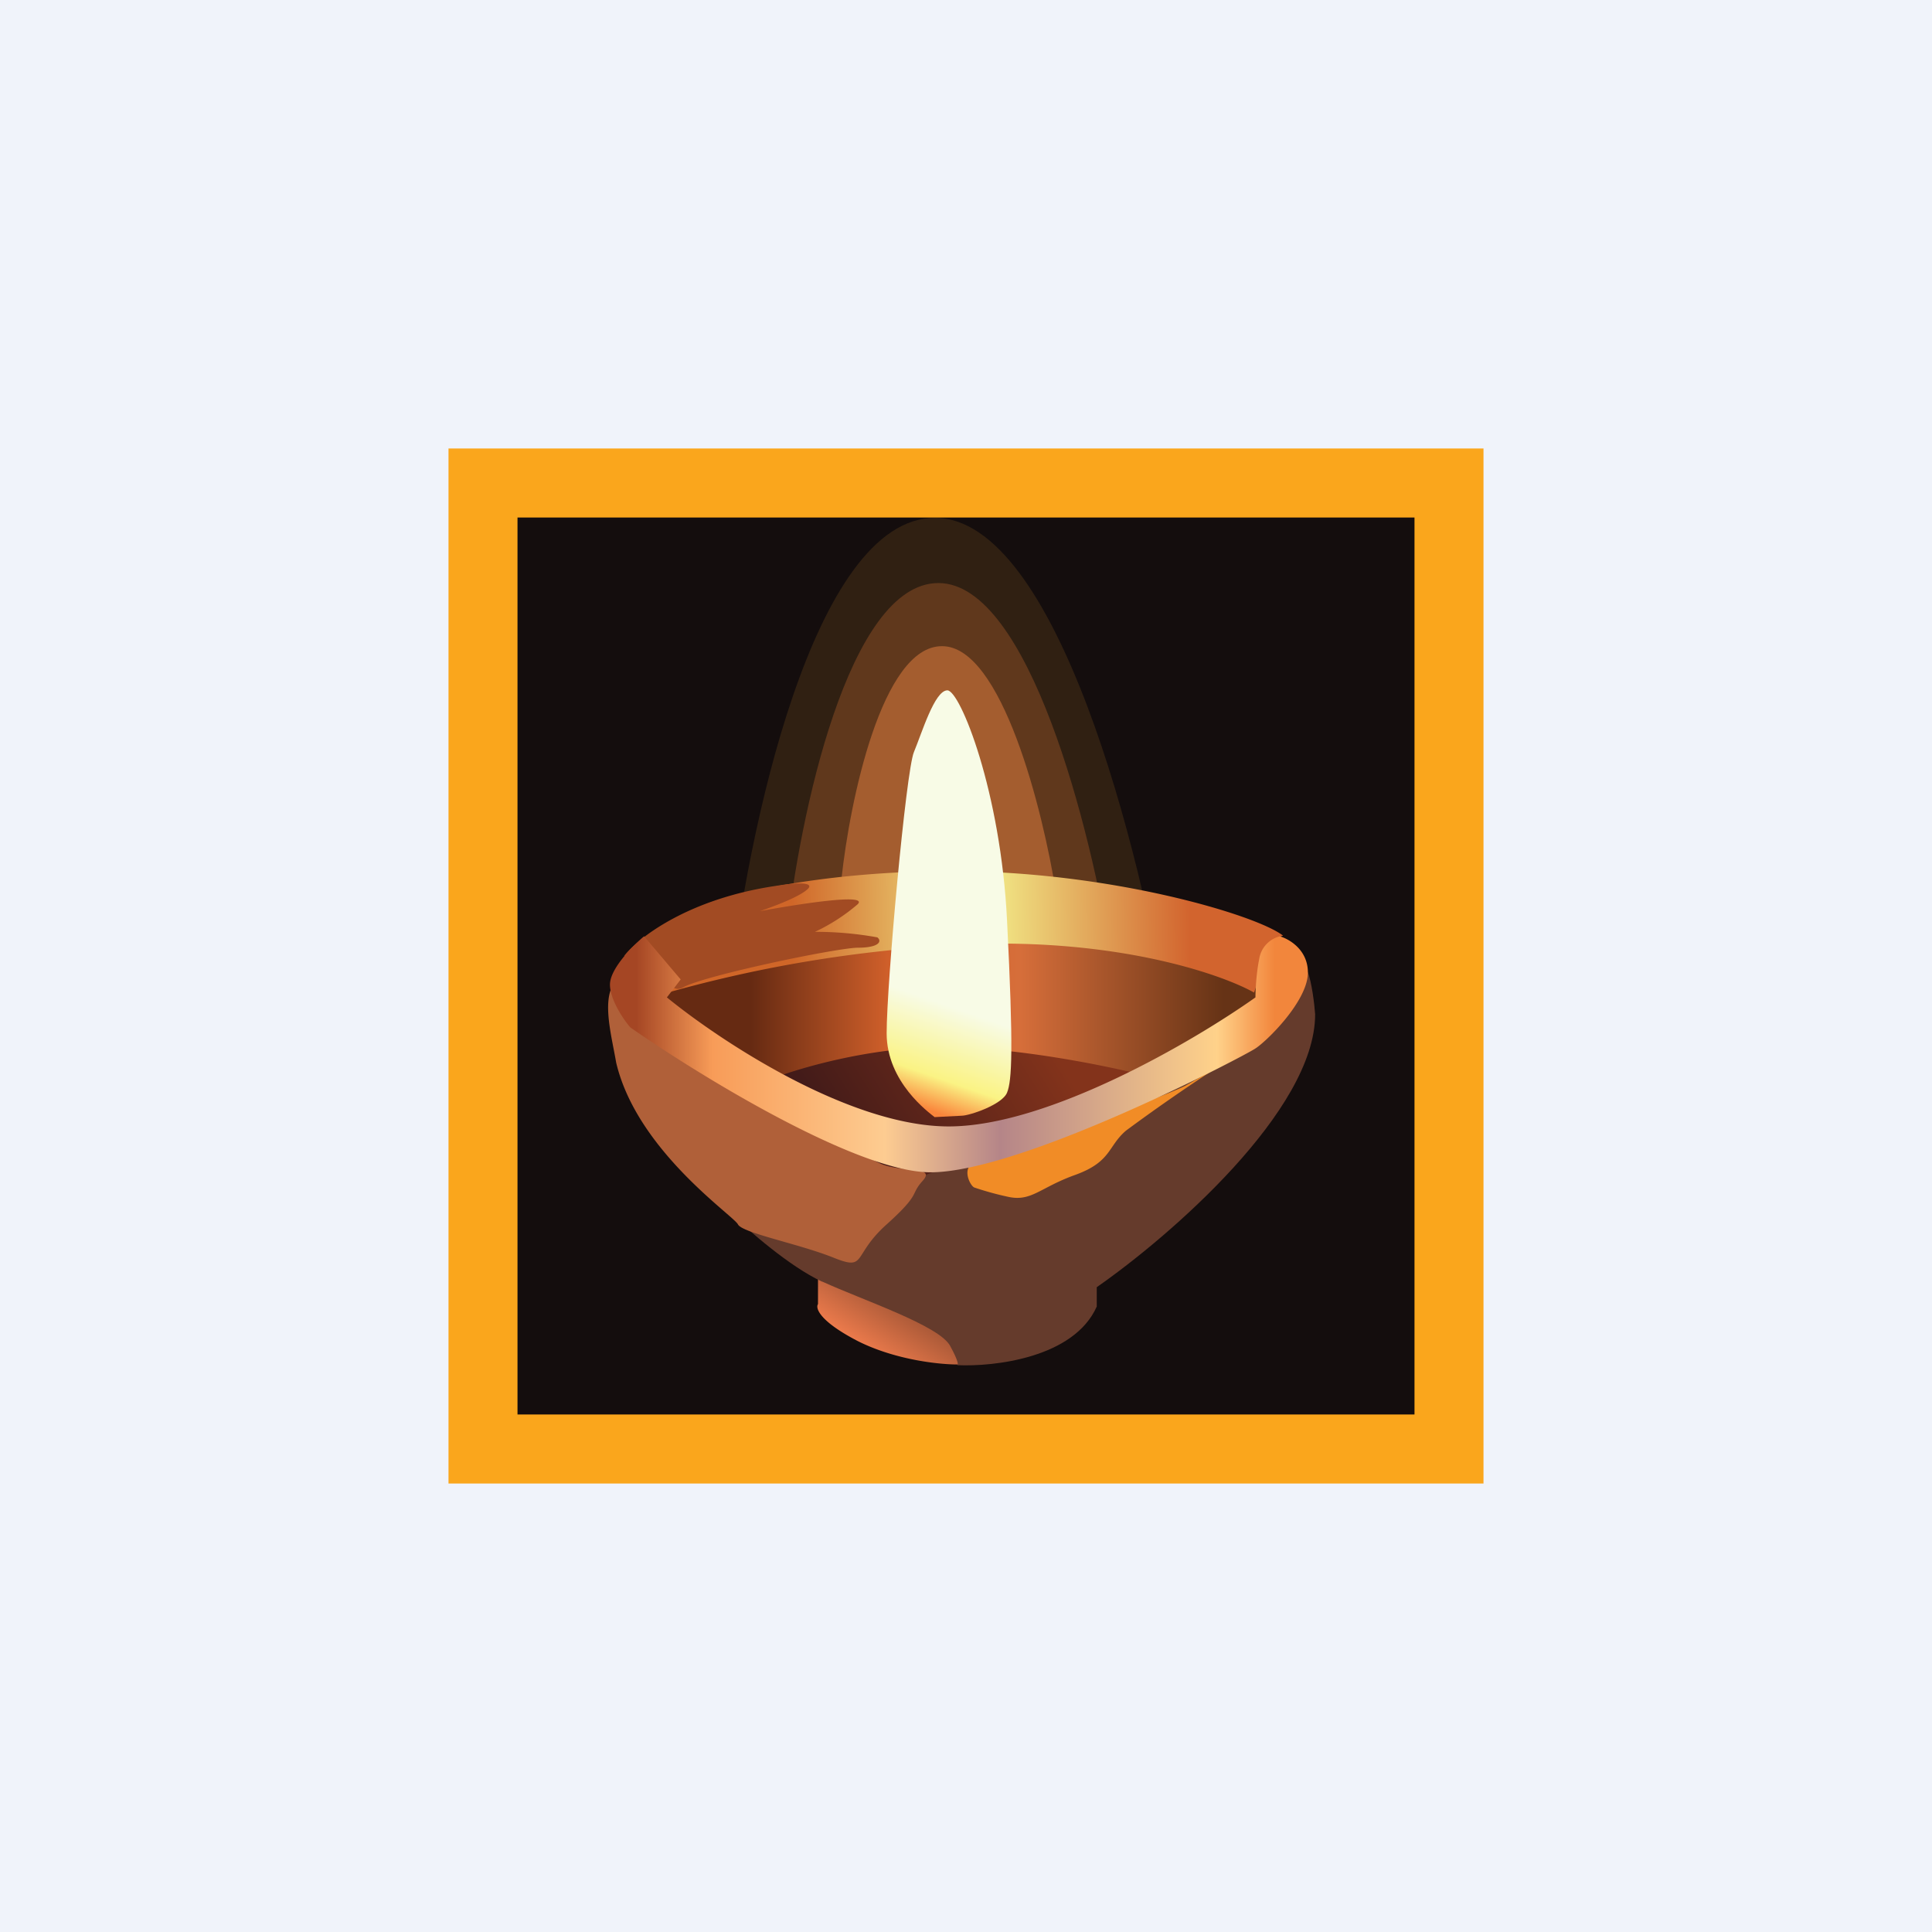 <!-- by TradingView --><svg width="56" height="56" viewBox="0 0 56 56" xmlns="http://www.w3.org/2000/svg"><path fill="#F0F3FA" d="M0 0h56v56H0z"/><path fill="#140D0D" d="M13.78 13.78h28.44v28.44H13.78z"/><path d="M27.1 15.01c-3.55 0-5.45 9.2-5.96 13.78l12.72.8c-.78-4.86-3.21-14.58-6.76-14.58Z" fill="#302012"/><path opacity=".7" d="M27.2 16.9c-2.62 0-4.03 6.8-4.4 10.2l9.4.6c-.57-3.6-2.37-10.8-5-10.8Z" fill="#754221"/><path opacity=".7" d="M27.3 18.73c-1.74 0-2.67 4.5-2.91 6.75l6.22.4c-.38-2.39-1.57-7.15-3.3-7.15Z" fill="#C16D38"/><path d="M29.86 29.5c-3.8-.85-8.35 1.09-8.9 1.28-.17.43 0 1.6 2.06 2.78 2.57 1.47 6.49.81 9.47-.6 2.99-1.42.8-1.1 1.48-2.05.69-.95-.3-.57-4.1-1.41Z" fill="url(#artfgs2jb)"/><path d="M35.8 27.82c-6.1-1.94-13.6-.35-16.57.7a.92.92 0 0 0-.26.48c-.03.24 2.17 1.65 3.27 2.32.8-.33 2.94-.97 5.07-.97 2.13 0 4.74.54 5.78.8l3.92-1.75-1.21-1.58Z" fill="url(#brtfgs2jb)"/><path d="M23.71 37.8v-.75a92 92 0 0 1 3.83 1.09c.05.05.2.96.28 1.41-.53.01-1.85-.12-2.96-.68-1.1-.57-1.23-.95-1.15-1.07Z" fill="url(#crtfgs2jb)"/><path d="M23.83 37.15c-.95-.44-2.15-1.5-2.64-1.97 1.8-.33 5.44-1 5.52-1.07.1-.09 6.06-2.14 8.44-3.13 1.9-.8 2.62-2.21 2.75-2.82.12.29.2.95.22 1.24 0 2.79-4.22 6.44-6.33 7.91v.56c-.66 1.49-2.98 1.75-4.05 1.7.04 0 .05-.1-.2-.56-.32-.59-2.52-1.32-3.7-1.86Z" fill="#653B2C"/><path d="M19.37 29.88a6.8 6.8 0 0 1-1.6-1.34c-.31.54-.04 1.5.09 2.26.6 2.55 3.4 4.43 3.53 4.69.13.25 1.76.56 2.76.96.99.4.53-.05 1.55-.96 1.02-.92.66-.84 1.05-1.27.38-.43-.59-.23-1.2-.48-.61-.26-2.53-1.52-3.34-1.96-.82-.43-1.97-1.42-2.84-1.9Z" fill="#B06039"/><path d="M28.24 34.42c-.12-.05-.38-.56 0-.73.37-.17 1.32-.49 2.04-.75.71-.26 3.1-1 4.06-1.46l.83-.47a53.2 53.2 0 0 0-2.53 1.76c-.53.45-.42.9-1.46 1.28-1.04.37-1.28.79-1.96.64a8.79 8.79 0 0 1-.98-.27Z" fill="#F18C26"/><path d="M27.58 25.25c-3.67 0-6.28.64-7.12.96l-1.1 2.56a38.2 38.2 0 0 1 9.63-1.42c3.9 0 6.53.95 7.36 1.42.06-.17.2-.6.26-1 .05-.39.41-.6.58-.65-.77-.6-5.01-1.87-9.6-1.87Z" fill="url(#drtfgs2jb)"/><path d="M22.54 25.67c-2.58.37-4.04 1.51-4.45 2.04 1.25-.34 1.1 1.26 1.73.9.63-.34 4.4-1.13 5.04-1.14.63 0 .71-.19.57-.3a9.98 9.98 0 0 0-1.81-.16 5.4 5.4 0 0 0 1.24-.8c.33-.33-1.75 0-2.83.2.34-.12 1.1-.39 1.37-.63s-.46-.18-.86-.11Z" fill="#A24B23"/><path d="M17.68 28.54c0-.55.93-1.36.99-1.4l1.06 1.25-.4.52c1.53 1.25 5.28 3.74 8.17 3.74 2.89 0 7.13-2.49 8.89-3.74 0-.18.02-.67.11-1.12a.8.8 0 0 1 .6-.65c.27.08.81.39.81 1.05 0 .82-1.18 1.98-1.52 2.2-.34.23-6.77 3.59-9.42 3.59-2.12 0-6.69-2.8-8.7-4.2-.2-.23-.59-.81-.59-1.24Z" fill="url(#ertfgs2jb)"/><path d="M25.7 29.95c0 1.42 1.23 2.3 1.39 2.43l.78-.04c.23 0 1.18-.32 1.32-.67.14-.34.19-1.24 0-4.98-.18-3.74-1.36-6.68-1.73-6.68-.37 0-.74 1.24-.97 1.79-.23.55-.79 6.73-.79 8.15Z" fill="url(#frtfgs2jb)"/><path fill-rule="evenodd" d="M43 13H13v30h30V13Zm-2 2H15v26h26V15Z" fill="#FAA61C"/><defs><linearGradient id="artfgs2jb" x1="24.17" y1="32.79" x2="29.76" y2="29.26" gradientUnits="userSpaceOnUse"><stop stop-color="#431B19"/><stop offset="1" stop-color="#83331B"/></linearGradient><linearGradient id="brtfgs2jb" x1="21.76" y1="29.8" x2="35.46" y2="29.8" gradientUnits="userSpaceOnUse"><stop stop-color="#662A12"/><stop offset=".29" stop-color="#CF5F2A"/><stop offset=".57" stop-color="#D66E3A"/><stop offset="1" stop-color="#663316"/></linearGradient><linearGradient id="crtfgs2jb" x1="26.6" y1="38.3" x2="25.76" y2="39.56" gradientUnits="userSpaceOnUse"><stop stop-color="#AC5A38"/><stop offset="1" stop-color="#ED7B4C"/></linearGradient><linearGradient id="drtfgs2jb" x1="22.99" y1="28.96" x2="34.52" y2="28.77" gradientUnits="userSpaceOnUse"><stop stop-color="#D06628"/><stop offset=".48" stop-color="#F3EF8B"/><stop offset="1" stop-color="#D2642E"/></linearGradient><linearGradient id="ertfgs2jb" x1="18.44" y1="28.69" x2="36.94" y2="28.69" gradientUnits="userSpaceOnUse"><stop stop-color="#A54624"/><stop offset=".12" stop-color="#F89C58"/><stop offset=".39" stop-color="#FDCC91"/><stop offset=".57" stop-color="#B58588"/><stop offset=".91" stop-color="#FFD28A"/><stop offset="1" stop-color="#F2863C"/></linearGradient><linearGradient id="frtfgs2jb" x1="28.52" y1="29.51" x2="27.52" y2="32.39" gradientUnits="userSpaceOnUse"><stop stop-color="#F8FBE6"/><stop offset=".68" stop-color="#FAF384"/><stop offset="1" stop-color="#FA853B"/></linearGradient></defs></svg>